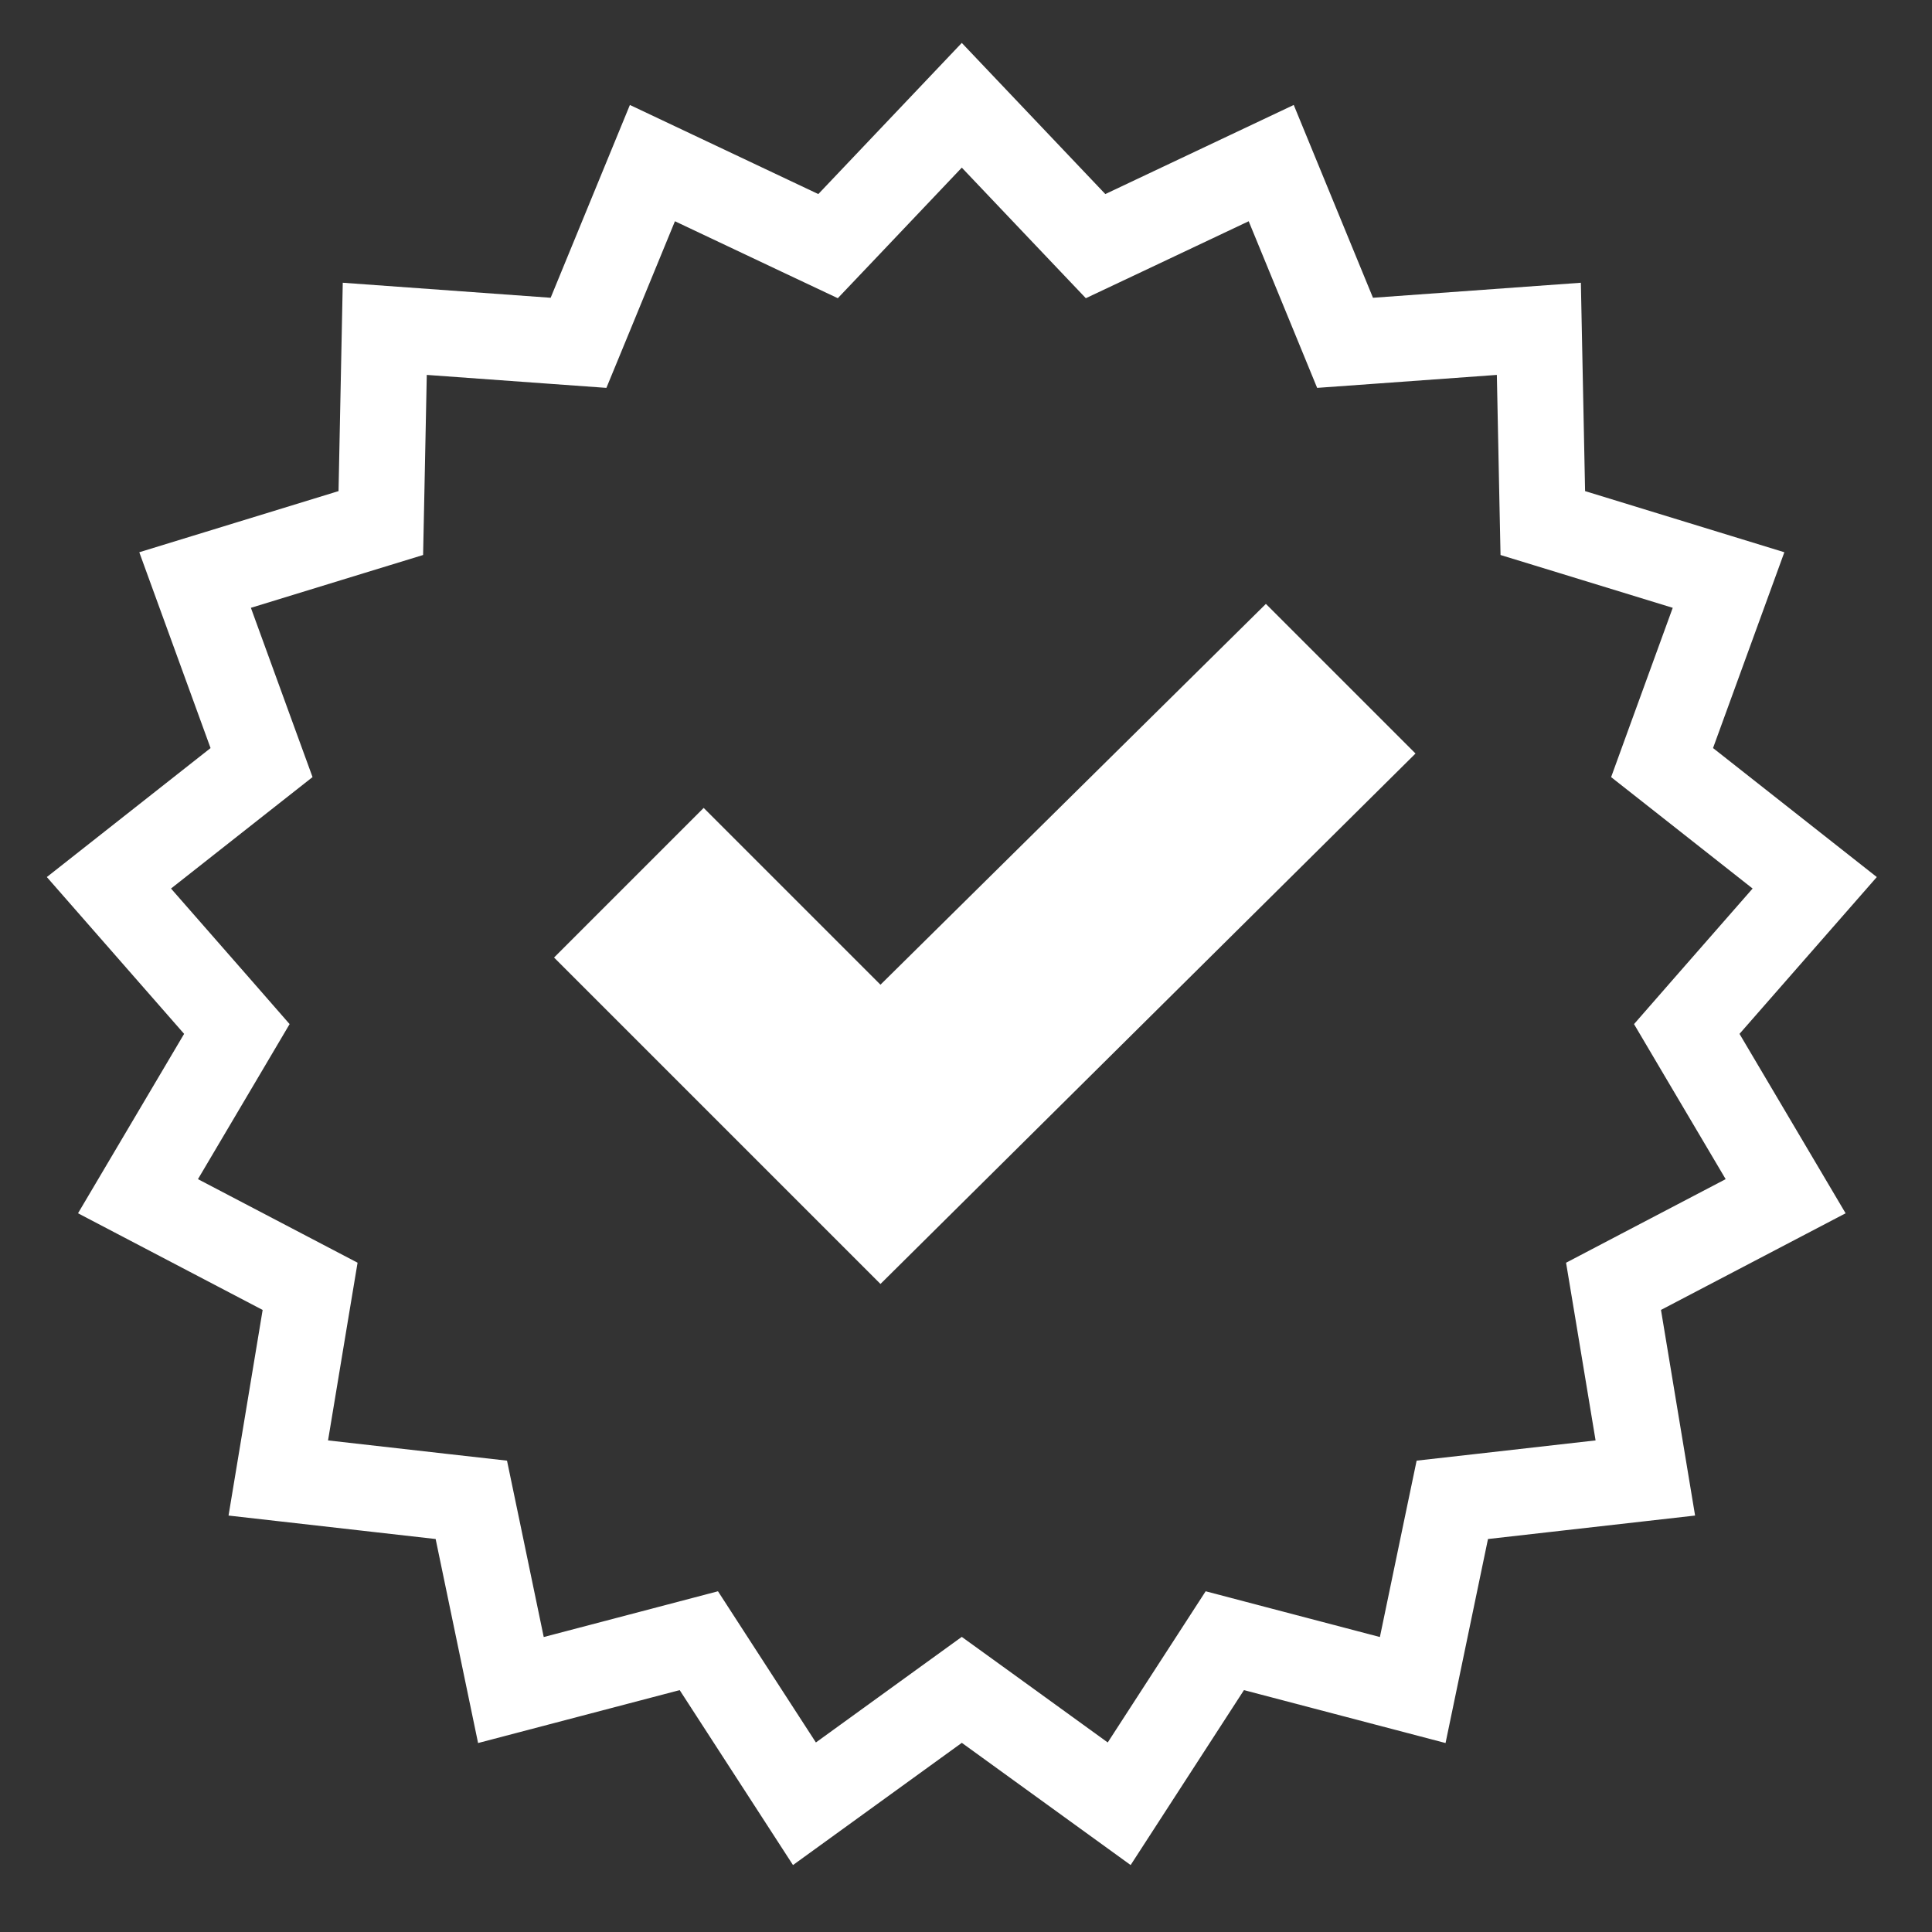 <?xml version="1.0" encoding="UTF-8"?> <svg xmlns="http://www.w3.org/2000/svg" width="45" height="45" viewBox="0 0 45 45" fill="none"><rect x="0" y="0" width="45" height="45" fill="#333333" stroke="none"/> <path d="M22.402 2.452L25.02 5.209L25.518 5.733L26.173 5.424L29.609 3.799L31.054 7.315L31.329 7.985L32.051 7.933L35.843 7.659L35.92 11.46L35.935 12.183L36.627 12.395L40.261 13.51L38.96 17.082L38.713 17.762L39.281 18.209L42.268 20.562L39.764 23.422L39.288 23.967L39.656 24.59L41.591 27.862L38.223 29.625L37.582 29.961L37.701 30.675L38.323 34.425L34.546 34.853L33.827 34.934L33.679 35.643L32.905 39.364L29.228 38.399L28.528 38.215L28.135 38.822L26.068 42.013L22.989 39.784L22.402 39.36L21.816 39.784L18.737 42.013L16.67 38.822L16.277 38.215L15.577 38.399L11.9 39.364L11.126 35.643L10.978 34.934L10.259 34.853L6.482 34.425L7.104 30.675L7.223 29.961L6.581 29.625L3.214 27.862L5.149 24.59L5.517 23.967L5.041 23.422L2.537 20.562L5.524 18.209L6.092 17.762L5.844 17.082L4.544 13.51L8.178 12.395L8.87 12.183L8.885 11.46L8.962 7.659L12.754 7.933L13.475 7.985L13.751 7.315L15.196 3.799L18.632 5.424L19.287 5.733L19.785 5.209L22.402 2.452Z" stroke="white" stroke-width="2"></path> <path fill-rule="evenodd" clip-rule="evenodd" d="M32.97 17.551L20.508 29.906L17.023 26.421L12.905 22.303L16.39 18.818L20.508 22.936L29.485 14.066L32.97 17.551Z" fill="white"></path> </svg> 